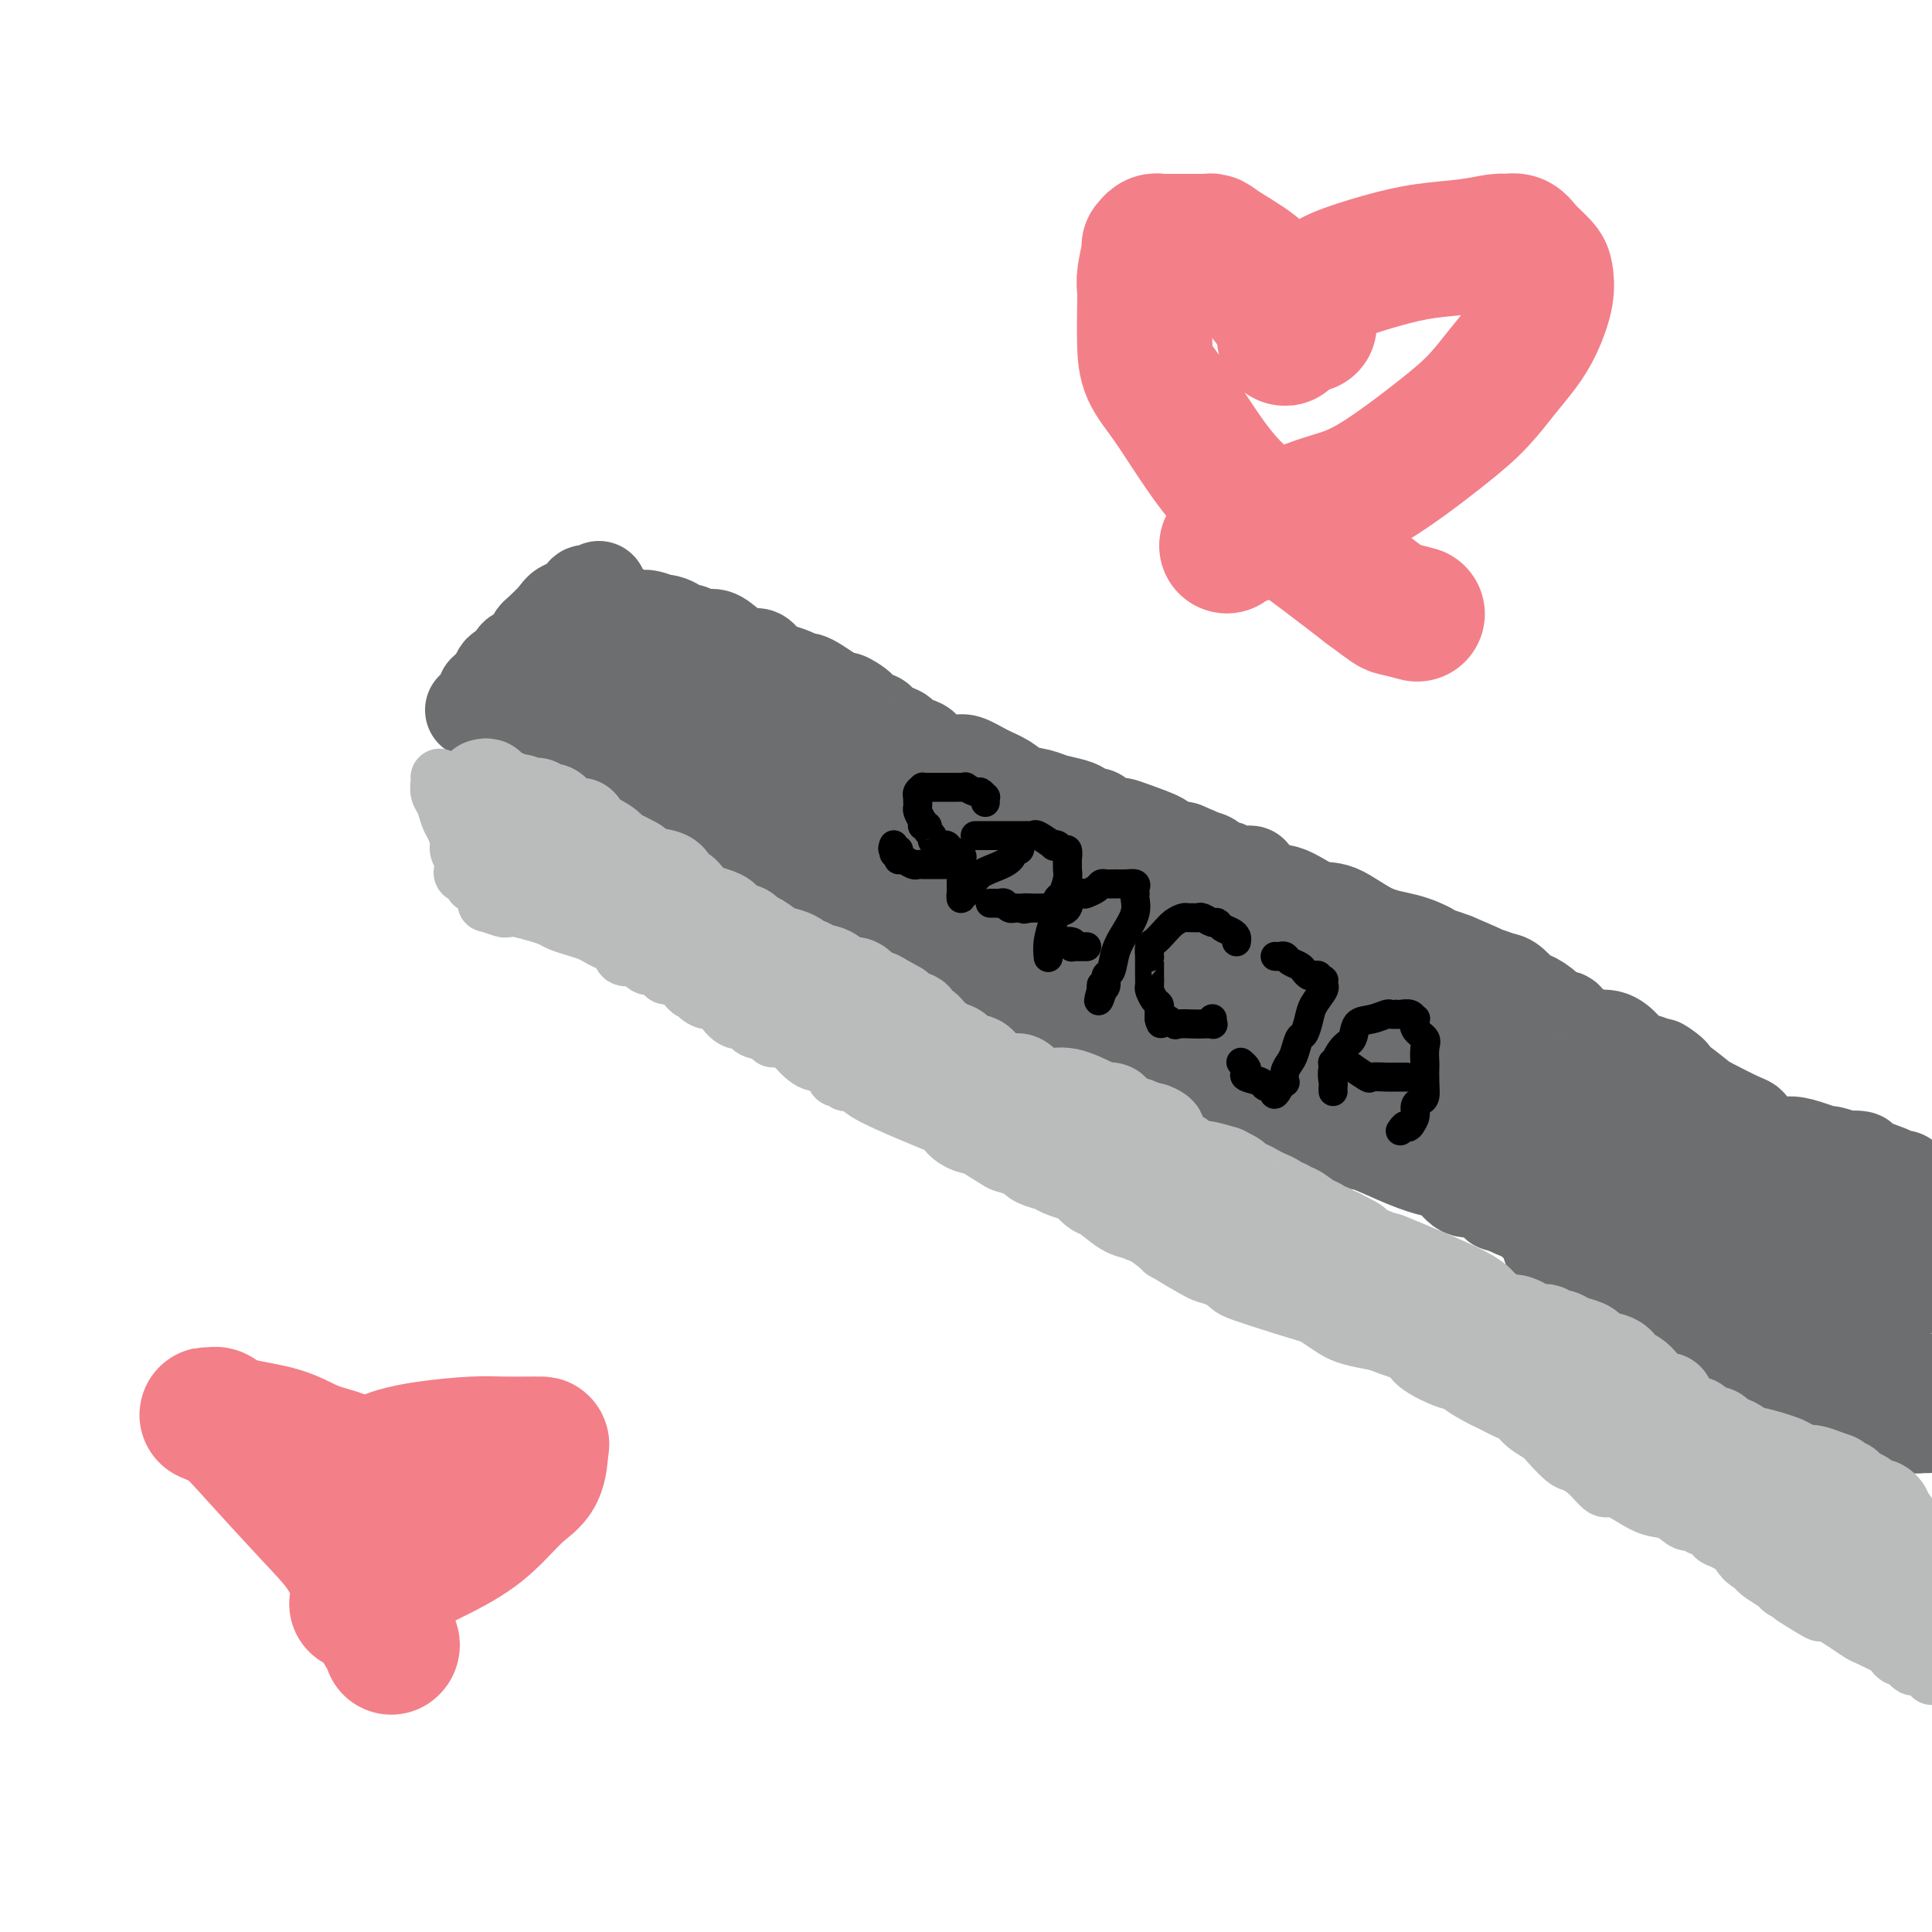 <svg viewBox='0 0 400 400' version='1.1' xmlns='http://www.w3.org/2000/svg' xmlns:xlink='http://www.w3.org/1999/xlink'><g fill='none' stroke='#6D6E70' stroke-width='20' stroke-linecap='round' stroke-linejoin='round'><path d='M124,122c-0.337,0.408 -0.675,0.816 -1,1c-0.325,0.184 -0.638,0.145 -1,0c-0.362,-0.145 -0.773,-0.396 -1,0c-0.227,0.396 -0.271,1.440 -1,2c-0.729,0.560 -2.142,0.635 -3,1c-0.858,0.365 -1.161,1.020 -2,2c-0.839,0.980 -2.215,2.286 -3,3c-0.785,0.714 -0.980,0.836 -1,1c-0.020,0.164 0.135,0.370 0,1c-0.135,0.630 -0.561,1.684 -1,2c-0.439,0.316 -0.893,-0.105 -1,0c-0.107,0.105 0.131,0.736 0,1c-0.131,0.264 -0.630,0.160 -1,0c-0.370,-0.160 -0.610,-0.376 -1,0c-0.390,0.376 -0.931,1.344 -1,2c-0.069,0.656 0.332,1.001 0,1c-0.332,-0.001 -1.397,-0.346 -2,0c-0.603,0.346 -0.744,1.385 -1,2c-0.256,0.615 -0.628,0.808 -1,1'/><path d='M102,142c-3.344,3.045 -0.704,0.659 0,0c0.704,-0.659 -0.529,0.411 -1,1c-0.471,0.589 -0.182,0.696 0,1c0.182,0.304 0.255,0.803 0,1c-0.255,0.197 -0.839,0.091 -1,0c-0.161,-0.091 0.101,-0.169 0,0c-0.101,0.169 -0.566,0.584 -1,1c-0.434,0.416 -0.838,0.833 -1,1c-0.162,0.167 -0.081,0.083 0,0'/><path d='M124,127c0.007,-0.001 0.013,-0.001 0,0c-0.013,0.001 -0.046,0.004 0,0c0.046,-0.004 0.171,-0.016 1,0c0.829,0.016 2.363,0.061 3,0c0.637,-0.061 0.377,-0.226 1,0c0.623,0.226 2.130,0.845 3,1c0.870,0.155 1.102,-0.152 2,0c0.898,0.152 2.460,0.762 3,1c0.540,0.238 0.057,0.102 0,0c-0.057,-0.102 0.314,-0.171 1,0c0.686,0.171 1.689,0.581 2,1c0.311,0.419 -0.069,0.849 0,1c0.069,0.151 0.588,0.025 1,0c0.412,-0.025 0.717,0.051 1,0c0.283,-0.051 0.545,-0.230 1,0c0.455,0.230 1.105,0.869 2,1c0.895,0.131 2.036,-0.245 3,0c0.964,0.245 1.752,1.112 3,2c1.248,0.888 2.957,1.796 4,2c1.043,0.204 1.421,-0.295 2,0c0.579,0.295 1.359,1.385 2,2c0.641,0.615 1.144,0.755 2,1c0.856,0.245 2.066,0.593 3,1c0.934,0.407 1.590,0.872 2,1c0.410,0.128 0.572,-0.081 1,0c0.428,0.081 1.122,0.452 2,1c0.878,0.548 1.939,1.274 3,2'/><path d='M172,144c4.219,1.995 2.767,0.982 3,1c0.233,0.018 2.150,1.066 3,2c0.850,0.934 0.634,1.755 1,2c0.366,0.245 1.313,-0.084 2,0c0.687,0.084 1.113,0.582 1,1c-0.113,0.418 -0.765,0.755 0,1c0.765,0.245 2.947,0.398 4,1c1.053,0.602 0.978,1.654 1,2c0.022,0.346 0.140,-0.014 1,0c0.860,0.014 2.463,0.402 3,1c0.537,0.598 0.010,1.406 1,2c0.990,0.594 3.499,0.975 5,1c1.501,0.025 1.995,-0.306 3,0c1.005,0.306 2.522,1.248 4,2c1.478,0.752 2.917,1.315 4,2c1.083,0.685 1.810,1.493 3,2c1.190,0.507 2.843,0.714 4,1c1.157,0.286 1.817,0.651 3,1c1.183,0.349 2.891,0.682 4,1c1.109,0.318 1.621,0.620 2,1c0.379,0.380 0.624,0.837 1,1c0.376,0.163 0.882,0.034 1,0c0.118,-0.034 -0.152,0.029 0,0c0.152,-0.029 0.727,-0.149 1,0c0.273,0.149 0.246,0.569 1,1c0.754,0.431 2.290,0.875 3,1c0.710,0.125 0.594,-0.069 1,0c0.406,0.069 1.336,0.400 3,1c1.664,0.600 4.063,1.469 5,2c0.937,0.531 0.410,0.723 1,1c0.590,0.277 2.295,0.638 4,1'/><path d='M245,176c8.013,3.270 4.045,2.444 3,2c-1.045,-0.444 0.834,-0.508 2,0c1.166,0.508 1.621,1.586 2,2c0.379,0.414 0.684,0.163 1,0c0.316,-0.163 0.644,-0.240 1,0c0.356,0.240 0.741,0.795 1,1c0.259,0.205 0.393,0.058 1,0c0.607,-0.058 1.687,-0.028 2,0c0.313,0.028 -0.139,0.054 0,0c0.139,-0.054 0.870,-0.189 1,0c0.130,0.189 -0.342,0.703 0,1c0.342,0.297 1.499,0.377 2,1c0.501,0.623 0.347,1.788 1,2c0.653,0.212 2.112,-0.530 4,0c1.888,0.530 4.205,2.330 6,3c1.795,0.670 3.069,0.208 5,1c1.931,0.792 4.519,2.838 7,4c2.481,1.162 4.855,1.438 7,2c2.145,0.562 4.059,1.408 5,2c0.941,0.592 0.907,0.929 1,1c0.093,0.071 0.312,-0.122 1,0c0.688,0.122 1.844,0.561 3,1'/><path d='M301,199c9.431,3.966 5.007,2.381 4,2c-1.007,-0.381 1.402,0.443 3,1c1.598,0.557 2.385,0.848 3,1c0.615,0.152 1.056,0.164 2,1c0.944,0.836 2.389,2.495 3,3c0.611,0.505 0.387,-0.144 1,0c0.613,0.144 2.063,1.081 3,2c0.937,0.919 1.359,1.820 2,2c0.641,0.180 1.500,-0.359 2,0c0.500,0.359 0.642,1.617 1,2c0.358,0.383 0.931,-0.109 1,0c0.069,0.109 -0.367,0.821 0,1c0.367,0.179 1.537,-0.173 2,0c0.463,0.173 0.218,0.872 1,1c0.782,0.128 2.590,-0.316 4,0c1.410,0.316 2.423,1.390 3,2c0.577,0.610 0.718,0.755 1,1c0.282,0.245 0.704,0.592 1,1c0.296,0.408 0.464,0.879 1,1c0.536,0.121 1.439,-0.108 2,0c0.561,0.108 0.781,0.554 1,1'/><path d='M342,221c6.751,3.355 3.129,0.742 2,0c-1.129,-0.742 0.233,0.387 1,1c0.767,0.613 0.937,0.710 1,1c0.063,0.290 0.019,0.772 0,1c-0.019,0.228 -0.012,0.201 0,0c0.012,-0.201 0.030,-0.577 1,0c0.970,0.577 2.891,2.108 4,3c1.109,0.892 1.406,1.147 3,2c1.594,0.853 4.484,2.305 6,3c1.516,0.695 1.658,0.634 2,1c0.342,0.366 0.884,1.160 2,2c1.116,0.840 2.807,1.727 4,2c1.193,0.273 1.887,-0.067 3,0c1.113,0.067 2.645,0.540 4,1c1.355,0.460 2.532,0.907 3,1c0.468,0.093 0.226,-0.169 1,0c0.774,0.169 2.564,0.770 3,1c0.436,0.230 -0.483,0.090 0,0c0.483,-0.090 2.367,-0.130 3,0c0.633,0.130 0.015,0.430 1,1c0.985,0.570 3.573,1.411 5,2c1.427,0.589 1.692,0.928 2,1c0.308,0.072 0.659,-0.122 1,0c0.341,0.122 0.670,0.561 1,1'/><path d='M395,245c4.500,1.333 2.250,0.667 0,0'/><path d='M107,149c0.087,0.341 0.173,0.683 0,1c-0.173,0.317 -0.606,0.611 0,1c0.606,0.389 2.252,0.874 3,1c0.748,0.126 0.599,-0.106 1,0c0.401,0.106 1.350,0.552 2,1c0.650,0.448 0.999,0.898 1,1c0.001,0.102 -0.346,-0.145 0,0c0.346,0.145 1.386,0.682 2,1c0.614,0.318 0.804,0.418 1,1c0.196,0.582 0.400,1.647 1,2c0.600,0.353 1.596,-0.008 2,0c0.404,0.008 0.216,0.383 1,1c0.784,0.617 2.539,1.475 3,2c0.461,0.525 -0.371,0.715 0,1c0.371,0.285 1.947,0.663 3,1c1.053,0.337 1.584,0.634 2,1c0.416,0.366 0.718,0.803 1,1c0.282,0.197 0.543,0.155 1,0c0.457,-0.155 1.108,-0.424 2,0c0.892,0.424 2.023,1.542 3,2c0.977,0.458 1.798,0.257 3,1c1.202,0.743 2.785,2.431 4,3c1.215,0.569 2.061,0.020 3,0c0.939,-0.020 1.969,0.490 3,1'/><path d='M149,172c3.746,1.444 3.611,1.556 4,2c0.389,0.444 1.302,1.222 3,2c1.698,0.778 4.181,1.556 6,2c1.819,0.444 2.976,0.556 4,1c1.024,0.444 1.916,1.222 3,2c1.084,0.778 2.359,1.556 3,2c0.641,0.444 0.649,0.553 1,1c0.351,0.447 1.045,1.233 2,2c0.955,0.767 2.172,1.515 3,2c0.828,0.485 1.269,0.707 2,1c0.731,0.293 1.754,0.656 2,1c0.246,0.344 -0.283,0.669 0,1c0.283,0.331 1.378,0.670 2,1c0.622,0.330 0.770,0.653 1,1c0.230,0.347 0.542,0.720 1,1c0.458,0.280 1.063,0.466 2,1c0.937,0.534 2.205,1.414 3,2c0.795,0.586 1.118,0.878 1,1c-0.118,0.122 -0.676,0.074 0,0c0.676,-0.074 2.584,-0.173 3,0c0.416,0.173 -0.662,0.619 0,1c0.662,0.381 3.065,0.698 4,1c0.935,0.302 0.403,0.590 1,1c0.597,0.410 2.324,0.941 3,1c0.676,0.059 0.302,-0.353 1,0c0.698,0.353 2.470,1.470 4,2c1.530,0.530 2.819,0.474 4,1c1.181,0.526 2.255,1.636 3,2c0.745,0.364 1.162,-0.017 2,0c0.838,0.017 2.097,0.434 3,1c0.903,0.566 1.452,1.283 2,2'/><path d='M222,210c5.266,2.283 2.929,1.491 3,1c0.071,-0.491 2.548,-0.682 4,0c1.452,0.682 1.879,2.237 3,3c1.121,0.763 2.935,0.733 4,1c1.065,0.267 1.382,0.830 2,1c0.618,0.170 1.536,-0.053 2,0c0.464,0.053 0.475,0.382 1,1c0.525,0.618 1.565,1.527 3,2c1.435,0.473 3.265,0.512 4,1c0.735,0.488 0.376,1.426 1,2c0.624,0.574 2.232,0.784 3,1c0.768,0.216 0.694,0.439 1,1c0.306,0.561 0.990,1.461 2,2c1.010,0.539 2.347,0.717 3,1c0.653,0.283 0.624,0.673 1,1c0.376,0.327 1.158,0.592 2,1c0.842,0.408 1.744,0.958 3,1c1.256,0.042 2.865,-0.424 4,0c1.135,0.424 1.795,1.739 4,3c2.205,1.261 5.955,2.468 8,3c2.045,0.532 2.385,0.389 4,1c1.615,0.611 4.505,1.977 7,3c2.495,1.023 4.595,1.702 6,2c1.405,0.298 2.116,0.213 3,1c0.884,0.787 1.939,2.444 3,3c1.061,0.556 2.126,0.009 3,0c0.874,-0.009 1.557,0.520 2,1c0.443,0.480 0.644,0.912 1,1c0.356,0.088 0.865,-0.169 1,0c0.135,0.169 -0.104,0.762 0,1c0.104,0.238 0.552,0.119 1,0'/><path d='M311,249c14.112,6.196 4.893,2.185 2,1c-2.893,-1.185 0.539,0.456 2,1c1.461,0.544 0.951,-0.009 1,0c0.049,0.009 0.658,0.579 1,1c0.342,0.421 0.416,0.694 1,1c0.584,0.306 1.678,0.646 2,1c0.322,0.354 -0.130,0.724 0,1c0.130,0.276 0.840,0.459 1,1c0.160,0.541 -0.231,1.440 0,2c0.231,0.560 1.083,0.781 2,1c0.917,0.219 1.900,0.436 3,1c1.100,0.564 2.318,1.474 3,2c0.682,0.526 0.827,0.666 1,1c0.173,0.334 0.375,0.861 1,1c0.625,0.139 1.672,-0.108 2,0c0.328,0.108 -0.063,0.573 0,1c0.063,0.427 0.579,0.817 1,1c0.421,0.183 0.747,0.158 1,0c0.253,-0.158 0.433,-0.450 1,0c0.567,0.450 1.523,1.643 2,2c0.477,0.357 0.477,-0.120 1,0c0.523,0.120 1.569,0.839 2,1c0.431,0.161 0.248,-0.236 1,0c0.752,0.236 2.439,1.106 4,2c1.561,0.894 2.997,1.813 4,2c1.003,0.187 1.575,-0.357 2,0c0.425,0.357 0.705,1.615 1,2c0.295,0.385 0.605,-0.103 1,0c0.395,0.103 0.876,0.797 1,1c0.124,0.203 -0.107,-0.085 0,0c0.107,0.085 0.554,0.542 1,1'/><path d='M356,277c7.063,4.349 2.221,1.221 1,0c-1.221,-1.221 1.177,-0.534 2,0c0.823,0.534 0.069,0.916 0,1c-0.069,0.084 0.546,-0.132 1,0c0.454,0.132 0.748,0.610 1,1c0.252,0.390 0.463,0.693 1,1c0.537,0.307 1.401,0.618 2,1c0.599,0.382 0.934,0.835 1,1c0.066,0.165 -0.136,0.043 0,0c0.136,-0.043 0.611,-0.007 1,0c0.389,0.007 0.692,-0.014 1,0c0.308,0.014 0.622,0.063 1,0c0.378,-0.063 0.822,-0.237 1,0c0.178,0.237 0.090,0.887 0,1c-0.090,0.113 -0.182,-0.309 0,0c0.182,0.309 0.638,1.350 1,2c0.362,0.650 0.629,0.909 1,1c0.371,0.091 0.847,0.013 1,0c0.153,-0.013 -0.016,0.038 0,0c0.016,-0.038 0.217,-0.165 1,0c0.783,0.165 2.148,0.622 3,1c0.852,0.378 1.190,0.676 2,1c0.810,0.324 2.094,0.675 3,1c0.906,0.325 1.436,0.626 2,1c0.564,0.374 1.161,0.821 2,1c0.839,0.179 1.919,0.089 3,0'/><path d='M388,291c5.055,2.392 1.693,1.373 1,1c-0.693,-0.373 1.282,-0.101 2,0c0.718,0.101 0.180,0.030 0,0c-0.180,-0.030 -0.003,-0.019 0,0c0.003,0.019 -0.169,0.047 0,0c0.169,-0.047 0.679,-0.170 1,0c0.321,0.170 0.454,0.634 1,1c0.546,0.366 1.505,0.634 2,1c0.495,0.366 0.524,0.830 1,1c0.476,0.170 1.397,0.046 2,0c0.603,-0.046 0.886,-0.013 1,0c0.114,0.013 0.057,0.007 0,0'/><path d='M120,142c-0.056,-0.014 -0.112,-0.028 0,0c0.112,0.028 0.393,0.099 1,0c0.607,-0.099 1.539,-0.367 3,0c1.461,0.367 3.451,1.369 6,2c2.549,0.631 5.656,0.890 7,1c1.344,0.110 0.926,0.071 1,0c0.074,-0.071 0.640,-0.173 1,0c0.360,0.173 0.513,0.621 1,1c0.487,0.379 1.308,0.688 2,1c0.692,0.312 1.257,0.626 2,1c0.743,0.374 1.665,0.806 2,1c0.335,0.194 0.084,0.149 0,0c-0.084,-0.149 0.000,-0.402 1,0c1.000,0.402 2.915,1.458 4,2c1.085,0.542 1.341,0.570 4,1c2.659,0.430 7.723,1.262 11,2c3.277,0.738 4.769,1.381 7,2c2.231,0.619 5.203,1.212 7,2c1.797,0.788 2.419,1.769 3,2c0.581,0.231 1.120,-0.288 2,0c0.880,0.288 2.100,1.381 3,2c0.900,0.619 1.481,0.762 2,1c0.519,0.238 0.976,0.572 2,1c1.024,0.428 2.615,0.950 3,1c0.385,0.050 -0.435,-0.371 0,0c0.435,0.371 2.124,1.535 3,2c0.876,0.465 0.938,0.233 1,0'/><path d='M199,167c3.415,1.786 2.451,1.752 3,2c0.549,0.248 2.610,0.777 4,2c1.390,1.223 2.108,3.141 3,4c0.892,0.859 1.957,0.659 3,1c1.043,0.341 2.064,1.224 3,2c0.936,0.776 1.785,1.446 3,2c1.215,0.554 2.794,0.991 4,2c1.206,1.009 2.040,2.589 3,3c0.960,0.411 2.047,-0.348 3,0c0.953,0.348 1.772,1.803 3,3c1.228,1.197 2.864,2.137 4,3c1.136,0.863 1.773,1.650 3,2c1.227,0.350 3.046,0.264 4,1c0.954,0.736 1.045,2.294 2,3c0.955,0.706 2.776,0.559 4,1c1.224,0.441 1.853,1.471 3,2c1.147,0.529 2.814,0.558 4,1c1.186,0.442 1.891,1.296 3,2c1.109,0.704 2.624,1.257 4,2c1.376,0.743 2.615,1.675 4,2c1.385,0.325 2.915,0.041 4,0c1.085,-0.041 1.723,0.159 3,1c1.277,0.841 3.193,2.323 5,3c1.807,0.677 3.504,0.547 6,1c2.496,0.453 5.791,1.487 8,2c2.209,0.513 3.333,0.503 4,1c0.667,0.497 0.878,1.501 2,2c1.122,0.499 3.157,0.495 4,1c0.843,0.505 0.496,1.521 1,2c0.504,0.479 1.858,0.423 3,1c1.142,0.577 2.071,1.789 3,3'/><path d='M309,224c2.878,1.543 3.572,0.902 4,1c0.428,0.098 0.590,0.937 2,2c1.410,1.063 4.070,2.351 5,3c0.930,0.649 0.131,0.659 0,1c-0.131,0.341 0.405,1.012 1,2c0.595,0.988 1.247,2.292 2,3c0.753,0.708 1.606,0.821 2,1c0.394,0.179 0.328,0.425 1,1c0.672,0.575 2.081,1.478 3,2c0.919,0.522 1.349,0.661 2,1c0.651,0.339 1.524,0.878 2,1c0.476,0.122 0.556,-0.172 1,0c0.444,0.172 1.250,0.808 2,1c0.750,0.192 1.442,-0.062 2,0c0.558,0.062 0.982,0.441 2,1c1.018,0.559 2.631,1.300 4,2c1.369,0.700 2.495,1.360 4,2c1.505,0.640 3.390,1.259 5,2c1.610,0.741 2.944,1.603 4,2c1.056,0.397 1.832,0.327 3,1c1.168,0.673 2.727,2.088 4,3c1.273,0.912 2.260,1.319 3,2c0.740,0.681 1.233,1.635 2,2c0.767,0.365 1.809,0.139 3,0c1.191,-0.139 2.531,-0.193 4,0c1.469,0.193 3.067,0.634 4,1c0.933,0.366 1.200,0.659 2,1c0.800,0.341 2.132,0.731 3,1c0.868,0.269 1.272,0.419 3,1c1.728,0.581 4.779,1.595 7,2c2.221,0.405 3.610,0.203 5,0'/><path d='M397,262c0.553,0.181 1.106,0.362 0,0c-1.106,-0.362 -3.871,-1.268 -6,-2c-2.129,-0.732 -3.621,-1.291 -5,-2c-1.379,-0.709 -2.645,-1.567 -4,-2c-1.355,-0.433 -2.801,-0.442 -4,-1c-1.199,-0.558 -2.153,-1.665 -3,-2c-0.847,-0.335 -1.587,0.102 -2,0c-0.413,-0.102 -0.499,-0.744 -1,-1c-0.501,-0.256 -1.416,-0.125 -2,0c-0.584,0.125 -0.835,0.244 -1,0c-0.165,-0.244 -0.243,-0.852 -1,-1c-0.757,-0.148 -2.194,0.164 -3,0c-0.806,-0.164 -0.983,-0.804 -2,-1c-1.017,-0.196 -2.876,0.052 -4,0c-1.124,-0.052 -1.514,-0.404 -2,-1c-0.486,-0.596 -1.069,-1.434 -2,-2c-0.931,-0.566 -2.210,-0.858 -3,-1c-0.790,-0.142 -1.090,-0.133 -1,0c0.090,0.133 0.569,0.390 0,0c-0.569,-0.390 -2.184,-1.428 -3,-2c-0.816,-0.572 -0.831,-0.679 -1,-1c-0.169,-0.321 -0.493,-0.857 -1,-1c-0.507,-0.143 -1.196,0.106 -2,0c-0.804,-0.106 -1.722,-0.566 -2,-1c-0.278,-0.434 0.086,-0.840 0,-1c-0.086,-0.160 -0.621,-0.074 -1,0c-0.379,0.074 -0.602,0.135 -1,0c-0.398,-0.135 -0.971,-0.467 -2,-1c-1.029,-0.533 -2.515,-1.266 -4,-2'/><path d='M334,237c-3.999,-2.040 -1.495,-0.642 -1,0c0.495,0.642 -1.019,0.526 -2,0c-0.981,-0.526 -1.428,-1.461 -2,-2c-0.572,-0.539 -1.267,-0.682 -2,-1c-0.733,-0.318 -1.503,-0.810 -2,-1c-0.497,-0.190 -0.719,-0.078 -1,0c-0.281,0.078 -0.620,0.120 -1,0c-0.380,-0.120 -0.802,-0.403 -2,-1c-1.198,-0.597 -3.174,-1.509 -5,-2c-1.826,-0.491 -3.503,-0.563 -5,-1c-1.497,-0.437 -2.815,-1.240 -4,-2c-1.185,-0.760 -2.238,-1.475 -3,-2c-0.762,-0.525 -1.235,-0.858 -2,-1c-0.765,-0.142 -1.823,-0.094 -2,0c-0.177,0.094 0.525,0.233 0,0c-0.525,-0.233 -2.279,-0.837 -3,-1c-0.721,-0.163 -0.410,0.114 -1,0c-0.590,-0.114 -2.082,-0.621 -3,-1c-0.918,-0.379 -1.261,-0.631 -2,-1c-0.739,-0.369 -1.873,-0.855 -3,-1c-1.127,-0.145 -2.248,0.049 -3,0c-0.752,-0.049 -1.134,-0.343 -2,-1c-0.866,-0.657 -2.217,-1.678 -3,-2c-0.783,-0.322 -1.000,0.055 -2,0c-1.000,-0.055 -2.784,-0.540 -4,-1c-1.216,-0.460 -1.866,-0.893 -3,-1c-1.134,-0.107 -2.753,0.112 -4,0c-1.247,-0.112 -2.124,-0.556 -3,-1'/><path d='M264,214c-11.259,-3.947 -4.406,-2.313 -2,-2c2.406,0.313 0.364,-0.694 -1,-1c-1.364,-0.306 -2.051,0.089 -3,0c-0.949,-0.089 -2.161,-0.663 -3,-1c-0.839,-0.337 -1.304,-0.439 -2,-1c-0.696,-0.561 -1.621,-1.581 -2,-2c-0.379,-0.419 -0.211,-0.236 -1,0c-0.789,0.236 -2.534,0.526 -4,0c-1.466,-0.526 -2.654,-1.868 -5,-3c-2.346,-1.132 -5.849,-2.055 -8,-3c-2.151,-0.945 -2.951,-1.911 -5,-3c-2.049,-1.089 -5.347,-2.302 -8,-3c-2.653,-0.698 -4.662,-0.883 -7,-2c-2.338,-1.117 -5.004,-3.166 -7,-4c-1.996,-0.834 -3.320,-0.451 -5,-1c-1.680,-0.549 -3.715,-2.029 -5,-3c-1.285,-0.971 -1.819,-1.434 -3,-2c-1.181,-0.566 -3.008,-1.234 -4,-2c-0.992,-0.766 -1.148,-1.628 -2,-2c-0.852,-0.372 -2.398,-0.253 -4,-1c-1.602,-0.747 -3.259,-2.360 -5,-3c-1.741,-0.640 -3.567,-0.308 -5,-1c-1.433,-0.692 -2.474,-2.408 -4,-3c-1.526,-0.592 -3.537,-0.060 -5,0c-1.463,0.060 -2.377,-0.351 -4,-1c-1.623,-0.649 -3.953,-1.536 -6,-2c-2.047,-0.464 -3.811,-0.506 -5,-1c-1.189,-0.494 -1.803,-1.442 -3,-2c-1.197,-0.558 -2.976,-0.727 -4,-1c-1.024,-0.273 -1.293,-0.649 -2,-1c-0.707,-0.351 -1.854,-0.675 -3,-1'/><path d='M137,162c-5.379,-1.331 -2.828,-0.157 -2,0c0.828,0.157 -0.068,-0.701 -1,-1c-0.932,-0.299 -1.902,-0.038 -1,0c0.902,0.038 3.675,-0.146 5,0c1.325,0.146 1.201,0.624 3,1c1.799,0.376 5.522,0.652 9,1c3.478,0.348 6.712,0.770 10,2c3.288,1.230 6.628,3.268 10,5c3.372,1.732 6.774,3.160 11,5c4.226,1.840 9.277,4.094 14,6c4.723,1.906 9.118,3.465 13,5c3.882,1.535 7.252,3.046 11,5c3.748,1.954 7.875,4.351 12,6c4.125,1.649 8.248,2.552 12,4c3.752,1.448 7.132,3.443 11,5c3.868,1.557 8.224,2.677 12,4c3.776,1.323 6.970,2.848 10,4c3.030,1.152 5.895,1.932 8,3c2.105,1.068 3.452,2.424 5,3c1.548,0.576 3.299,0.371 4,1c0.701,0.629 0.353,2.093 1,3c0.647,0.907 2.289,1.257 3,2c0.711,0.743 0.489,1.880 1,3c0.511,1.120 1.753,2.225 3,3c1.247,0.775 2.499,1.222 4,2c1.501,0.778 3.250,1.889 5,3'/><path d='M310,237c4.962,3.854 4.368,3.490 5,4c0.632,0.510 2.490,1.896 5,3c2.510,1.104 5.671,1.926 8,3c2.329,1.074 3.828,2.400 5,3c1.172,0.600 2.019,0.475 3,1c0.981,0.525 2.096,1.699 3,2c0.904,0.301 1.598,-0.272 2,0c0.402,0.272 0.512,1.387 1,2c0.488,0.613 1.353,0.723 2,1c0.647,0.277 1.076,0.722 2,1c0.924,0.278 2.343,0.388 3,1c0.657,0.612 0.550,1.725 1,2c0.450,0.275 1.456,-0.287 2,0c0.544,0.287 0.627,1.425 1,2c0.373,0.575 1.038,0.587 2,1c0.962,0.413 2.222,1.228 3,2c0.778,0.772 1.075,1.503 2,2c0.925,0.497 2.476,0.762 3,1c0.524,0.238 0.019,0.449 1,1c0.981,0.551 3.447,1.443 5,2c1.553,0.557 2.191,0.779 3,1c0.809,0.221 1.788,0.442 3,1c1.212,0.558 2.657,1.453 4,2c1.343,0.547 2.584,0.744 3,1c0.416,0.256 0.006,0.569 0,1c-0.006,0.431 0.394,0.980 1,2c0.606,1.020 1.420,2.510 2,3c0.580,0.490 0.925,-0.022 1,0c0.075,0.022 -0.122,0.578 0,1c0.122,0.422 0.561,0.711 1,1'/><path d='M387,284c0.945,1.460 0.807,1.109 1,1c0.193,-0.109 0.717,0.023 1,0c0.283,-0.023 0.324,-0.202 1,0c0.676,0.202 1.988,0.786 3,1c1.012,0.214 1.724,0.058 2,0c0.276,-0.058 0.116,-0.016 0,0c-0.116,0.016 -0.190,0.008 0,0c0.190,-0.008 0.642,-0.016 1,0c0.358,0.016 0.621,0.057 1,0c0.379,-0.057 0.875,-0.211 1,0c0.125,0.211 -0.120,0.788 0,1c0.120,0.212 0.606,0.061 1,0c0.394,-0.061 0.697,-0.030 1,0'/></g>
<g fill='none' stroke='#BABBBB' stroke-width='12' stroke-linecap='round' stroke-linejoin='round'><path d='M91,161c0.024,0.235 0.048,0.471 0,1c-0.048,0.529 -0.166,1.353 0,2c0.166,0.647 0.618,1.118 1,2c0.382,0.882 0.694,2.175 1,3c0.306,0.825 0.604,1.180 1,2c0.396,0.820 0.889,2.103 1,3c0.111,0.897 -0.159,1.406 0,2c0.159,0.594 0.746,1.273 1,2c0.254,0.727 0.173,1.501 0,2c-0.173,0.499 -0.438,0.721 0,1c0.438,0.279 1.579,0.614 2,1c0.421,0.386 0.120,0.825 0,1c-0.120,0.175 -0.060,0.088 0,0'/><path d='M101,186c0.085,0.453 0.171,0.905 0,1c-0.171,0.095 -0.597,-0.168 0,0c0.597,0.168 2.219,0.766 3,1c0.781,0.234 0.722,0.104 1,0c0.278,-0.104 0.892,-0.183 2,0c1.108,0.183 2.709,0.626 4,1c1.291,0.374 2.271,0.677 3,1c0.729,0.323 1.206,0.664 2,1c0.794,0.336 1.904,0.666 3,1c1.096,0.334 2.177,0.671 3,1c0.823,0.329 1.389,0.649 2,1c0.611,0.351 1.268,0.734 2,1c0.732,0.266 1.540,0.414 2,1c0.460,0.586 0.571,1.611 1,2c0.429,0.389 1.174,0.142 2,0c0.826,-0.142 1.731,-0.179 2,0c0.269,0.179 -0.097,0.574 0,1c0.097,0.426 0.659,0.883 1,1c0.341,0.117 0.462,-0.106 1,0c0.538,0.106 1.492,0.539 2,1c0.508,0.461 0.569,0.948 1,1c0.431,0.052 1.231,-0.332 2,0c0.769,0.332 1.505,1.381 2,2c0.495,0.619 0.747,0.810 1,1'/><path d='M143,205c6.913,3.101 3.196,1.355 2,1c-1.196,-0.355 0.130,0.683 1,1c0.870,0.317 1.283,-0.086 2,0c0.717,0.086 1.737,0.662 2,1c0.263,0.338 -0.231,0.437 0,1c0.231,0.563 1.188,1.589 2,2c0.812,0.411 1.479,0.205 2,0c0.521,-0.205 0.895,-0.410 1,0c0.105,0.410 -0.061,1.436 1,2c1.061,0.564 3.348,0.665 4,1c0.652,0.335 -0.332,0.902 0,1c0.332,0.098 1.980,-0.273 3,0c1.020,0.273 1.411,1.191 2,2c0.589,0.809 1.376,1.509 2,2c0.624,0.491 1.085,0.771 2,1c0.915,0.229 2.283,0.405 3,1c0.717,0.595 0.784,1.610 1,2c0.216,0.390 0.583,0.157 1,0c0.417,-0.157 0.885,-0.238 1,0c0.115,0.238 -0.124,0.796 0,1c0.124,0.204 0.612,0.054 1,0c0.388,-0.054 0.677,-0.011 1,0c0.323,0.011 0.680,-0.008 1,0c0.320,0.008 0.604,0.045 1,0c0.396,-0.045 0.904,-0.172 1,0c0.096,0.172 -0.220,0.642 0,1c0.220,0.358 0.976,0.604 2,1c1.024,0.396 2.316,0.941 3,1c0.684,0.059 0.761,-0.369 1,0c0.239,0.369 0.640,1.534 1,2c0.360,0.466 0.680,0.233 1,0'/><path d='M188,229c7.335,3.912 3.174,1.692 2,1c-1.174,-0.692 0.640,0.143 2,1c1.360,0.857 2.265,1.735 3,2c0.735,0.265 1.301,-0.082 2,0c0.699,0.082 1.531,0.594 2,1c0.469,0.406 0.574,0.708 1,1c0.426,0.292 1.174,0.575 2,1c0.826,0.425 1.731,0.994 2,1c0.269,0.006 -0.096,-0.549 1,0c1.096,0.549 3.654,2.204 5,3c1.346,0.796 1.479,0.735 2,1c0.521,0.265 1.432,0.856 2,1c0.568,0.144 0.795,-0.158 1,0c0.205,0.158 0.387,0.778 1,1c0.613,0.222 1.657,0.048 2,0c0.343,-0.048 -0.016,0.029 0,0c0.016,-0.029 0.407,-0.166 1,0c0.593,0.166 1.386,0.635 2,1c0.614,0.365 1.047,0.626 1,1c-0.047,0.374 -0.575,0.861 0,1c0.575,0.139 2.252,-0.069 3,0c0.748,0.069 0.568,0.414 1,1c0.432,0.586 1.478,1.414 2,2c0.522,0.586 0.521,0.930 1,1c0.479,0.070 1.437,-0.135 2,0c0.563,0.135 0.732,0.610 1,1c0.268,0.390 0.634,0.695 1,1'/><path d='M233,252c7.435,3.655 3.524,1.294 2,1c-1.524,-0.294 -0.660,1.479 0,2c0.660,0.521 1.117,-0.210 2,0c0.883,0.210 2.193,1.362 3,2c0.807,0.638 1.112,0.762 1,1c-0.112,0.238 -0.640,0.589 0,1c0.640,0.411 2.450,0.883 3,1c0.550,0.117 -0.158,-0.120 0,0c0.158,0.120 1.182,0.597 2,1c0.818,0.403 1.430,0.733 2,1c0.570,0.267 1.098,0.472 2,1c0.902,0.528 2.176,1.380 3,2c0.824,0.620 1.197,1.007 2,1c0.803,-0.007 2.036,-0.408 3,0c0.964,0.408 1.659,1.626 2,2c0.341,0.374 0.329,-0.097 1,0c0.671,0.097 2.026,0.761 3,1c0.974,0.239 1.569,0.052 2,0c0.431,-0.052 0.699,0.030 1,0c0.301,-0.030 0.635,-0.174 1,0c0.365,0.174 0.759,0.666 1,1c0.241,0.334 0.327,0.512 1,1c0.673,0.488 1.931,1.288 3,2c1.069,0.712 1.949,1.336 3,2c1.051,0.664 2.273,1.369 5,2c2.727,0.631 6.958,1.190 9,2c2.042,0.810 1.896,1.872 3,3c1.104,1.128 3.458,2.322 5,3c1.542,0.678 2.271,0.839 3,1'/><path d='M301,286c7.722,3.367 3.028,1.284 2,1c-1.028,-0.284 1.612,1.233 3,2c1.388,0.767 1.526,0.786 2,1c0.474,0.214 1.286,0.624 2,1c0.714,0.376 1.331,0.718 2,1c0.669,0.282 1.391,0.503 2,1c0.609,0.497 1.107,1.270 2,2c0.893,0.730 2.181,1.415 3,2c0.819,0.585 1.168,1.068 2,2c0.832,0.932 2.147,2.311 3,3c0.853,0.689 1.246,0.688 2,1c0.754,0.312 1.870,0.938 3,2c1.130,1.062 2.273,2.559 3,3c0.727,0.441 1.038,-0.175 2,0c0.962,0.175 2.577,1.142 4,2c1.423,0.858 2.655,1.606 4,2c1.345,0.394 2.803,0.434 4,1c1.197,0.566 2.133,1.657 3,2c0.867,0.343 1.664,-0.063 2,0c0.336,0.063 0.212,0.594 1,1c0.788,0.406 2.487,0.688 3,1c0.513,0.312 -0.162,0.655 0,1c0.162,0.345 1.160,0.691 2,1c0.840,0.309 1.522,0.582 2,1c0.478,0.418 0.752,0.980 1,1c0.248,0.020 0.471,-0.503 1,0c0.529,0.503 1.363,2.033 2,3c0.637,0.967 1.078,1.373 2,2c0.922,0.627 2.325,1.477 3,2c0.675,0.523 0.621,0.721 1,1c0.379,0.279 1.189,0.640 2,1'/><path d='M371,330c11.007,7.034 3.526,2.620 1,1c-2.526,-1.620 -0.095,-0.445 1,0c1.095,0.445 0.855,0.160 1,0c0.145,-0.160 0.674,-0.195 1,0c0.326,0.195 0.448,0.620 1,1c0.552,0.380 1.535,0.717 2,1c0.465,0.283 0.412,0.514 1,1c0.588,0.486 1.817,1.229 3,2c1.183,0.771 2.320,1.570 3,2c0.680,0.430 0.903,0.492 2,1c1.097,0.508 3.069,1.461 4,2c0.931,0.539 0.823,0.665 1,1c0.177,0.335 0.639,0.878 1,1c0.361,0.122 0.621,-0.178 1,0c0.379,0.178 0.879,0.835 1,1c0.121,0.165 -0.136,-0.163 0,0c0.136,0.163 0.665,0.817 1,1c0.335,0.183 0.475,-0.105 1,0c0.525,0.105 1.436,0.601 2,1c0.564,0.399 0.782,0.699 1,1'/></g>
<g fill='none' stroke='#BABBBB' stroke-width='20' stroke-linecap='round' stroke-linejoin='round'><path d='M100,163c0.414,-0.114 0.828,-0.228 1,0c0.172,0.228 0.102,0.797 0,1c-0.102,0.203 -0.234,0.039 0,0c0.234,-0.039 0.836,0.046 1,0c0.164,-0.046 -0.109,-0.224 0,0c0.109,0.224 0.600,0.848 1,1c0.400,0.152 0.710,-0.169 1,0c0.290,0.169 0.561,0.829 1,1c0.439,0.171 1.045,-0.147 2,0c0.955,0.147 2.258,0.757 3,1c0.742,0.243 0.924,0.117 1,0c0.076,-0.117 0.046,-0.226 0,0c-0.046,0.226 -0.108,0.786 0,1c0.108,0.214 0.387,0.081 1,0c0.613,-0.081 1.559,-0.111 2,0c0.441,0.111 0.375,0.361 1,1c0.625,0.639 1.940,1.665 3,2c1.060,0.335 1.866,-0.022 2,0c0.134,0.022 -0.403,0.423 0,1c0.403,0.577 1.747,1.330 3,2c1.253,0.670 2.414,1.257 3,2c0.586,0.743 0.596,1.641 1,2c0.404,0.359 1.202,0.180 2,0'/><path d='M129,178c4.474,2.290 1.160,0.515 0,0c-1.160,-0.515 -0.164,0.230 1,1c1.164,0.770 2.497,1.565 4,2c1.503,0.435 3.175,0.511 4,1c0.825,0.489 0.802,1.392 1,2c0.198,0.608 0.618,0.922 1,1c0.382,0.078 0.726,-0.081 1,0c0.274,0.081 0.479,0.403 1,1c0.521,0.597 1.357,1.469 2,2c0.643,0.531 1.093,0.721 2,1c0.907,0.279 2.271,0.648 3,1c0.729,0.352 0.825,0.686 1,1c0.175,0.314 0.430,0.608 1,1c0.570,0.392 1.454,0.882 2,1c0.546,0.118 0.755,-0.137 1,0c0.245,0.137 0.528,0.666 1,1c0.472,0.334 1.135,0.472 2,1c0.865,0.528 1.933,1.447 3,2c1.067,0.553 2.133,0.740 3,1c0.867,0.260 1.535,0.593 2,1c0.465,0.407 0.728,0.888 1,1c0.272,0.112 0.552,-0.143 1,0c0.448,0.143 1.064,0.686 2,1c0.936,0.314 2.191,0.399 3,1c0.809,0.601 1.173,1.716 2,2c0.827,0.284 2.119,-0.264 3,0c0.881,0.264 1.353,1.340 2,2c0.647,0.660 1.471,0.903 2,1c0.529,0.097 0.765,0.049 1,0'/><path d='M182,207c8.020,4.398 1.569,0.894 0,0c-1.569,-0.894 1.744,0.821 3,2c1.256,1.179 0.455,1.822 1,2c0.545,0.178 2.434,-0.108 3,0c0.566,0.108 -0.193,0.610 0,1c0.193,0.390 1.337,0.666 2,1c0.663,0.334 0.844,0.724 1,1c0.156,0.276 0.286,0.437 1,1c0.714,0.563 2.010,1.530 3,2c0.990,0.470 1.673,0.445 2,1c0.327,0.555 0.297,1.690 1,2c0.703,0.310 2.139,-0.204 3,0c0.861,0.204 1.148,1.127 2,2c0.852,0.873 2.270,1.697 3,2c0.730,0.303 0.774,0.084 1,0c0.226,-0.084 0.635,-0.034 1,0c0.365,0.034 0.684,0.052 1,0c0.316,-0.052 0.627,-0.173 1,0c0.373,0.173 0.806,0.641 1,1c0.194,0.359 0.147,0.608 1,1c0.853,0.392 2.605,0.928 4,1c1.395,0.072 2.434,-0.321 4,0c1.566,0.321 3.659,1.357 5,2c1.341,0.643 1.931,0.893 2,1c0.069,0.107 -0.382,0.071 0,0c0.382,-0.071 1.598,-0.177 2,0c0.402,0.177 -0.008,0.639 0,1c0.008,0.361 0.435,0.623 1,1c0.565,0.377 1.267,0.871 2,1c0.733,0.129 1.495,-0.106 2,0c0.505,0.106 0.752,0.553 1,1'/><path d='M236,234c6.188,2.060 3.160,0.212 2,0c-1.160,-0.212 -0.450,1.214 0,2c0.450,0.786 0.639,0.931 1,1c0.361,0.069 0.893,0.061 1,0c0.107,-0.061 -0.213,-0.176 0,0c0.213,0.176 0.957,0.644 1,1c0.043,0.356 -0.616,0.602 0,1c0.616,0.398 2.506,0.948 3,1c0.494,0.052 -0.409,-0.393 0,0c0.409,0.393 2.130,1.625 3,2c0.870,0.375 0.887,-0.107 2,0c1.113,0.107 3.321,0.803 4,1c0.679,0.197 -0.170,-0.106 0,0c0.170,0.106 1.358,0.620 2,1c0.642,0.380 0.738,0.627 1,1c0.262,0.373 0.690,0.873 1,1c0.310,0.127 0.503,-0.120 1,0c0.497,0.120 1.299,0.605 2,1c0.701,0.395 1.302,0.698 2,1c0.698,0.302 1.495,0.601 2,1c0.505,0.399 0.719,0.898 1,1c0.281,0.102 0.628,-0.194 1,0c0.372,0.194 0.768,0.879 1,1c0.232,0.121 0.300,-0.322 1,0c0.700,0.322 2.033,1.411 3,2c0.967,0.589 1.569,0.680 2,1c0.431,0.320 0.693,0.869 1,1c0.307,0.131 0.660,-0.157 1,0c0.340,0.157 0.669,0.759 1,1c0.331,0.241 0.666,0.120 1,0'/><path d='M277,256c6.315,3.356 1.603,0.745 0,0c-1.603,-0.745 -0.097,0.375 1,1c1.097,0.625 1.786,0.756 2,1c0.214,0.244 -0.045,0.603 0,1c0.045,0.397 0.396,0.832 1,1c0.604,0.168 1.461,0.070 2,0c0.539,-0.070 0.759,-0.110 1,0c0.241,0.110 0.502,0.372 1,1c0.498,0.628 1.233,1.622 2,2c0.767,0.378 1.567,0.139 2,0c0.433,-0.139 0.500,-0.179 1,0c0.500,0.179 1.431,0.578 2,1c0.569,0.422 0.774,0.869 1,1c0.226,0.131 0.473,-0.054 1,0c0.527,0.054 1.336,0.347 2,1c0.664,0.653 1.184,1.667 2,2c0.816,0.333 1.927,-0.013 3,0c1.073,0.013 2.108,0.386 3,1c0.892,0.614 1.641,1.469 2,2c0.359,0.531 0.330,0.738 1,1c0.670,0.262 2.040,0.578 3,1c0.960,0.422 1.509,0.949 2,1c0.491,0.051 0.923,-0.375 2,0c1.077,0.375 2.799,1.550 4,2c1.201,0.450 1.882,0.176 2,0c0.118,-0.176 -0.326,-0.254 0,0c0.326,0.254 1.422,0.842 2,1c0.578,0.158 0.640,-0.112 1,0c0.360,0.112 1.020,0.607 2,1c0.980,0.393 2.280,0.684 3,1c0.720,0.316 0.860,0.658 1,1'/><path d='M329,280c8.624,4.193 4.185,2.676 3,2c-1.185,-0.676 0.886,-0.512 2,0c1.114,0.512 1.272,1.371 2,2c0.728,0.629 2.027,1.029 3,2c0.973,0.971 1.618,2.512 2,3c0.382,0.488 0.499,-0.076 1,0c0.501,0.076 1.386,0.792 2,1c0.614,0.208 0.959,-0.094 1,0c0.041,0.094 -0.220,0.583 0,1c0.220,0.417 0.921,0.761 1,1c0.079,0.239 -0.466,0.374 0,1c0.466,0.626 1.941,1.745 3,2c1.059,0.255 1.701,-0.353 2,0c0.299,0.353 0.253,1.666 1,2c0.747,0.334 2.285,-0.313 3,0c0.715,0.313 0.605,1.586 1,2c0.395,0.414 1.295,-0.030 2,0c0.705,0.030 1.216,0.534 2,1c0.784,0.466 1.841,0.895 2,1c0.159,0.105 -0.578,-0.113 0,0c0.578,0.113 2.473,0.556 4,1c1.527,0.444 2.688,0.889 3,1c0.312,0.111 -0.223,-0.111 0,0c0.223,0.111 1.204,0.556 2,1c0.796,0.444 1.407,0.889 2,1c0.593,0.111 1.170,-0.111 2,0c0.830,0.111 1.915,0.556 3,1'/><path d='M378,306c3.954,1.348 0.839,0.218 0,0c-0.839,-0.218 0.598,0.478 1,1c0.402,0.522 -0.231,0.871 0,1c0.231,0.129 1.327,0.038 2,0c0.673,-0.038 0.922,-0.021 1,0c0.078,0.021 -0.017,0.048 0,0c0.017,-0.048 0.146,-0.172 0,0c-0.146,0.172 -0.567,0.638 0,1c0.567,0.362 2.123,0.619 3,1c0.877,0.381 1.075,0.886 1,1c-0.075,0.114 -0.422,-0.163 0,0c0.422,0.163 1.615,0.764 2,1c0.385,0.236 -0.037,0.105 0,0c0.037,-0.105 0.532,-0.186 1,0c0.468,0.186 0.909,0.637 1,1c0.091,0.363 -0.168,0.636 0,1c0.168,0.364 0.762,0.818 1,1c0.238,0.182 0.119,0.091 0,0'/><path d='M391,315c2.002,1.854 0.508,1.989 0,2c-0.508,0.011 -0.031,-0.103 0,0c0.031,0.103 -0.383,0.423 0,1c0.383,0.577 1.565,1.412 2,2c0.435,0.588 0.124,0.931 0,1c-0.124,0.069 -0.061,-0.135 0,0c0.061,0.135 0.122,0.609 0,1c-0.122,0.391 -0.425,0.697 0,1c0.425,0.303 1.578,0.602 2,1c0.422,0.398 0.113,0.895 0,1c-0.113,0.105 -0.030,-0.180 0,0c0.030,0.180 0.008,0.827 0,1c-0.008,0.173 -0.002,-0.126 0,0c0.002,0.126 0.001,0.679 0,1c-0.001,0.321 -0.000,0.412 0,1c0.000,0.588 0.000,1.674 0,2c-0.000,0.326 -0.000,-0.109 0,0c0.000,0.109 0.000,0.760 0,1c-0.000,0.240 -0.000,0.069 0,0c0.000,-0.069 0.000,-0.034 0,0'/><path d='M395,331c0.606,2.532 0.121,0.861 0,0c-0.121,-0.861 0.123,-0.911 0,-1c-0.123,-0.089 -0.614,-0.217 -2,-1c-1.386,-0.783 -3.668,-2.222 -5,-3c-1.332,-0.778 -1.714,-0.894 -2,-1c-0.286,-0.106 -0.477,-0.200 -1,-1c-0.523,-0.800 -1.379,-2.305 -2,-3c-0.621,-0.695 -1.005,-0.578 -1,-1c0.005,-0.422 0.401,-1.382 0,-2c-0.401,-0.618 -1.599,-0.893 -2,-1c-0.401,-0.107 -0.004,-0.045 0,0c0.004,0.045 -0.383,0.072 -1,-1c-0.617,-1.072 -1.464,-3.242 -2,-4c-0.536,-0.758 -0.763,-0.105 -1,0c-0.237,0.105 -0.486,-0.340 -1,-1c-0.514,-0.660 -1.294,-1.535 -2,-2c-0.706,-0.465 -1.340,-0.520 -2,-1c-0.660,-0.480 -1.346,-1.386 -2,-2c-0.654,-0.614 -1.274,-0.937 -2,-1c-0.726,-0.063 -1.557,0.134 -2,0c-0.443,-0.134 -0.499,-0.600 -1,-1c-0.501,-0.400 -1.449,-0.735 -2,-1c-0.551,-0.265 -0.706,-0.462 -1,-1c-0.294,-0.538 -0.728,-1.419 -2,-2c-1.272,-0.581 -3.384,-0.862 -4,-1c-0.616,-0.138 0.262,-0.132 0,0c-0.262,0.132 -1.664,0.389 -3,0c-1.336,-0.389 -2.605,-1.424 -3,-2c-0.395,-0.576 0.086,-0.694 -1,-1c-1.086,-0.306 -3.739,-0.802 -5,-1c-1.261,-0.198 -1.131,-0.099 -1,0'/><path d='M342,295c-4.840,-1.892 -3.440,-1.122 -3,-1c0.440,0.122 -0.081,-0.405 -1,-1c-0.919,-0.595 -2.237,-1.257 -2,-1c0.237,0.257 2.027,1.434 -1,0c-3.027,-1.434 -10.871,-5.479 -14,-7c-3.129,-1.521 -1.541,-0.516 -1,0c0.541,0.516 0.036,0.544 0,0c-0.036,-0.544 0.399,-1.661 0,-2c-0.399,-0.339 -1.630,0.099 -3,0c-1.370,-0.099 -2.878,-0.734 -4,-1c-1.122,-0.266 -1.859,-0.161 -3,0c-1.141,0.161 -2.687,0.379 -4,0c-1.313,-0.379 -2.393,-1.355 -3,-2c-0.607,-0.645 -0.740,-0.957 -1,-1c-0.260,-0.043 -0.647,0.184 -1,0c-0.353,-0.184 -0.672,-0.780 -1,-1c-0.328,-0.220 -0.665,-0.063 -1,0c-0.335,0.063 -0.667,0.031 -1,0'/><path d='M298,278c-6.732,-2.818 -1.563,-1.362 -1,-1c0.563,0.362 -3.481,-0.371 -8,-2c-4.519,-1.629 -9.514,-4.156 -11,-5c-1.486,-0.844 0.538,-0.005 -3,-1c-3.538,-0.995 -12.636,-3.823 -16,-5c-3.364,-1.177 -0.994,-0.702 -1,-1c-0.006,-0.298 -2.388,-1.367 -4,-2c-1.612,-0.633 -2.455,-0.828 -3,-1c-0.545,-0.172 -0.791,-0.320 -2,-1c-1.209,-0.680 -3.381,-1.892 -5,-3c-1.619,-1.108 -2.685,-2.113 -4,-3c-1.315,-0.887 -2.881,-1.656 -4,-2c-1.119,-0.344 -1.793,-0.263 -3,-1c-1.207,-0.737 -2.946,-2.291 -4,-3c-1.054,-0.709 -1.422,-0.571 -2,-1c-0.578,-0.429 -1.367,-1.424 -2,-2c-0.633,-0.576 -1.111,-0.732 -2,-1c-0.889,-0.268 -2.191,-0.649 -3,-1c-0.809,-0.351 -1.126,-0.671 -2,-1c-0.874,-0.329 -2.307,-0.665 -3,-1c-0.693,-0.335 -0.648,-0.667 -1,-1c-0.352,-0.333 -1.101,-0.667 -2,-1c-0.899,-0.333 -1.950,-0.667 -3,-1'/><path d='M209,237c-8.733,-5.119 -5.564,-4.416 -5,-4c0.564,0.416 -1.476,0.544 -3,0c-1.524,-0.544 -2.533,-1.760 -2,-2c0.533,-0.240 2.607,0.497 -1,-1c-3.607,-1.497 -12.897,-5.226 -16,-7c-3.103,-1.774 -0.021,-1.592 -2,-3c-1.979,-1.408 -9.020,-4.406 -12,-6c-2.980,-1.594 -1.898,-1.783 -2,-2c-0.102,-0.217 -1.388,-0.464 -2,-1c-0.612,-0.536 -0.550,-1.363 -1,-2c-0.450,-0.637 -1.410,-1.084 -3,-2c-1.590,-0.916 -3.808,-2.302 -5,-3c-1.192,-0.698 -1.357,-0.708 -2,-1c-0.643,-0.292 -1.764,-0.866 -2,-1c-0.236,-0.134 0.414,0.172 0,0c-0.414,-0.172 -1.893,-0.820 -3,-1c-1.107,-0.180 -1.844,0.109 -2,0c-0.156,-0.109 0.267,-0.617 0,-1c-0.267,-0.383 -1.226,-0.642 -2,-1c-0.774,-0.358 -1.364,-0.817 -2,-1c-0.636,-0.183 -1.318,-0.092 -2,0'/><path d='M140,198c-11.070,-6.409 -4.244,-2.932 -2,-2c2.244,0.932 -0.094,-0.680 -3,-2c-2.906,-1.320 -6.382,-2.349 -8,-3c-1.618,-0.651 -1.379,-0.923 -1,-1c0.379,-0.077 0.899,0.043 -1,-1c-1.899,-1.043 -6.217,-3.249 -8,-4c-1.783,-0.751 -1.030,-0.048 -1,0c0.030,0.048 -0.664,-0.561 -1,-1c-0.336,-0.439 -0.315,-0.710 -1,-1c-0.685,-0.290 -2.078,-0.598 -3,-1c-0.922,-0.402 -1.375,-0.896 -2,-1c-0.625,-0.104 -1.422,0.182 -2,0c-0.578,-0.182 -0.939,-0.832 -1,-1c-0.061,-0.168 0.176,0.147 0,0c-0.176,-0.147 -0.765,-0.756 -1,-1c-0.235,-0.244 -0.118,-0.122 0,0'/><path d='M287,261c6.345,2.625 12.690,5.249 16,7c3.310,1.751 3.584,2.627 3,3c-0.584,0.373 -2.027,0.243 5,5c7.027,4.757 22.523,14.402 30,19c7.477,4.598 6.934,4.148 7,4c0.066,-0.148 0.740,0.005 1,0c0.260,-0.005 0.107,-0.169 0,0c-0.107,0.169 -0.169,0.672 0,1c0.169,0.328 0.568,0.481 1,1c0.432,0.519 0.899,1.404 1,2c0.101,0.596 -0.162,0.902 0,1c0.162,0.098 0.750,-0.011 1,0c0.250,0.011 0.161,0.144 0,1c-0.161,0.856 -0.394,2.435 0,3c0.394,0.565 1.415,0.115 2,0c0.585,-0.115 0.734,0.105 1,1c0.266,0.895 0.649,2.467 1,3c0.351,0.533 0.672,0.028 1,0c0.328,-0.028 0.665,0.421 1,1c0.335,0.579 0.667,1.290 1,2'/><path d='M359,315c1.836,2.403 0.927,0.410 1,0c0.073,-0.410 1.127,0.763 2,2c0.873,1.237 1.564,2.538 2,3c0.436,0.462 0.617,0.086 2,1c1.383,0.914 3.966,3.118 5,4c1.034,0.882 0.517,0.441 0,0'/></g>
<g fill='none' stroke='#000000' stroke-width='6' stroke-linecap='round' stroke-linejoin='round'><path d='M204,166c0.007,0.122 0.014,0.244 0,0c-0.014,-0.244 -0.050,-0.854 0,-1c0.050,-0.146 0.186,0.171 0,0c-0.186,-0.171 -0.694,-0.830 -1,-1c-0.306,-0.170 -0.410,0.151 -1,0c-0.590,-0.151 -1.667,-0.772 -2,-1c-0.333,-0.228 0.079,-0.061 0,0c-0.079,0.061 -0.648,0.016 -1,0c-0.352,-0.016 -0.486,-0.004 -1,0c-0.514,0.004 -1.409,0.001 -2,0c-0.591,-0.001 -0.879,-0.000 -1,0c-0.121,0.000 -0.073,0.000 0,0c0.073,-0.000 0.173,0.000 0,0c-0.173,-0.000 -0.620,-0.001 -1,0c-0.380,0.001 -0.694,0.003 -1,0c-0.306,-0.003 -0.604,-0.011 -1,0c-0.396,0.011 -0.891,0.041 -1,0c-0.109,-0.041 0.167,-0.152 0,0c-0.167,0.152 -0.777,0.566 -1,1c-0.223,0.434 -0.061,0.889 0,1c0.061,0.111 0.019,-0.122 0,0c-0.019,0.122 -0.015,0.600 0,1c0.015,0.400 0.043,0.723 0,1c-0.043,0.277 -0.155,0.508 0,1c0.155,0.492 0.578,1.246 1,2'/><path d='M191,170c0.089,1.167 -0.187,1.086 0,1c0.187,-0.086 0.837,-0.177 1,0c0.163,0.177 -0.163,0.622 0,1c0.163,0.378 0.813,0.690 1,1c0.187,0.310 -0.090,0.618 0,1c0.090,0.382 0.548,0.837 1,1c0.452,0.163 0.899,0.032 1,0c0.101,-0.032 -0.145,0.034 0,0c0.145,-0.034 0.680,-0.168 1,0c0.320,0.168 0.426,0.637 1,1c0.574,0.363 1.615,0.619 2,1c0.385,0.381 0.115,0.887 0,1c-0.115,0.113 -0.076,-0.166 0,0c0.076,0.166 0.189,0.776 0,1c-0.189,0.224 -0.680,0.060 -1,0c-0.320,-0.060 -0.471,-0.016 -1,0c-0.529,0.016 -1.437,0.004 -2,0c-0.563,-0.004 -0.780,-0.000 -1,0c-0.220,0.000 -0.444,-0.004 -1,0c-0.556,0.004 -1.445,0.016 -2,0c-0.555,-0.016 -0.776,-0.060 -1,0c-0.224,0.060 -0.452,0.222 -1,0c-0.548,-0.222 -1.417,-0.829 -2,-1c-0.583,-0.171 -0.881,0.094 -1,0c-0.119,-0.094 -0.060,-0.547 0,-1'/><path d='M186,177c-1.950,-0.243 -0.326,-0.850 0,-1c0.326,-0.150 -0.644,0.156 -1,0c-0.356,-0.156 -0.096,-0.773 0,-1c0.096,-0.227 0.027,-0.065 0,0c-0.027,0.065 -0.014,0.032 0,0'/><path d='M210,175c0.393,-0.126 0.786,-0.252 1,0c0.214,0.252 0.248,0.881 0,1c-0.248,0.119 -0.777,-0.272 -1,0c-0.223,0.272 -0.141,1.206 -1,2c-0.859,0.794 -2.661,1.449 -4,2c-1.339,0.551 -2.215,0.998 -3,2c-0.785,1.002 -1.478,2.559 -2,3c-0.522,0.441 -0.872,-0.232 -1,0c-0.128,0.232 -0.035,1.370 0,1c0.035,-0.370 0.010,-2.249 0,-3c-0.010,-0.751 -0.005,-0.376 0,0'/><path d='M202,173c-0.093,0.000 -0.185,0.000 0,0c0.185,-0.000 0.649,-0.000 1,0c0.351,0.000 0.591,0.000 1,0c0.409,-0.000 0.987,-0.000 1,0c0.013,0.000 -0.540,0.000 0,0c0.540,-0.000 2.172,-0.000 3,0c0.828,0.000 0.852,0.001 1,0c0.148,-0.001 0.418,-0.002 1,0c0.582,0.002 1.474,0.008 2,0c0.526,-0.008 0.686,-0.030 1,0c0.314,0.030 0.781,0.112 1,0c0.219,-0.112 0.191,-0.418 1,0c0.809,0.418 2.455,1.560 3,2c0.545,0.440 -0.012,0.177 0,0c0.012,-0.177 0.592,-0.269 1,0c0.408,0.269 0.645,0.898 1,1c0.355,0.102 0.828,-0.322 1,0c0.172,0.322 0.043,1.389 0,2c-0.043,0.611 -0.000,0.764 0,1c0.000,0.236 -0.042,0.554 0,1c0.042,0.446 0.169,1.020 0,2c-0.169,0.980 -0.634,2.368 -1,3c-0.366,0.632 -0.633,0.509 -1,1c-0.367,0.491 -0.832,1.596 -1,2c-0.168,0.404 -0.037,0.108 0,0c0.037,-0.108 -0.021,-0.029 0,0c0.021,0.029 0.119,0.008 0,0c-0.119,-0.008 -0.455,-0.002 -1,0c-0.545,0.002 -1.299,0.001 -2,0c-0.701,-0.001 -1.351,-0.000 -2,0'/><path d='M213,188c-1.343,0.464 -1.200,0.125 -1,0c0.200,-0.125 0.457,-0.037 0,0c-0.457,0.037 -1.628,0.024 -2,0c-0.372,-0.024 0.055,-0.059 0,0c-0.055,0.059 -0.593,0.212 -1,0c-0.407,-0.212 -0.684,-0.789 -1,-1c-0.316,-0.211 -0.672,-0.057 -1,0c-0.328,0.057 -0.627,0.015 -1,0c-0.373,-0.015 -0.821,-0.004 -1,0c-0.179,0.004 -0.090,0.002 0,0'/><path d='M217,198c0.026,0.234 0.053,0.468 0,0c-0.053,-0.468 -0.184,-1.639 0,-3c0.184,-1.361 0.683,-2.911 1,-4c0.317,-1.089 0.451,-1.717 1,-2c0.549,-0.283 1.513,-0.222 2,-1c0.487,-0.778 0.498,-2.394 1,-3c0.502,-0.606 1.496,-0.201 2,0c0.504,0.201 0.519,0.197 1,0c0.481,-0.197 1.427,-0.589 2,-1c0.573,-0.411 0.774,-0.843 1,-1c0.226,-0.157 0.477,-0.039 1,0c0.523,0.039 1.317,0.000 2,0c0.683,-0.000 1.255,0.038 2,0c0.745,-0.038 1.663,-0.152 2,0c0.337,0.152 0.092,0.571 0,1c-0.092,0.429 -0.030,0.869 0,1c0.030,0.131 0.029,-0.049 0,0c-0.029,0.049 -0.088,0.325 0,1c0.088,0.675 0.321,1.748 0,3c-0.321,1.252 -1.195,2.682 -2,4c-0.805,1.318 -1.539,2.524 -2,4c-0.461,1.476 -0.649,3.220 -1,4c-0.351,0.780 -0.864,0.595 -1,1c-0.136,0.405 0.104,1.402 0,2c-0.104,0.598 -0.552,0.799 -1,1'/><path d='M228,205c-1.083,3.674 -0.290,1.860 0,1c0.290,-0.860 0.078,-0.767 0,-1c-0.078,-0.233 -0.021,-0.794 0,-1c0.021,-0.206 0.006,-0.059 0,0c-0.006,0.059 -0.003,0.029 0,0'/><path d='M218,194c0.006,-0.111 0.012,-0.222 0,0c-0.012,0.222 -0.043,0.777 0,1c0.043,0.223 0.158,0.112 1,0c0.842,-0.112 2.410,-0.226 3,0c0.590,0.226 0.200,0.793 0,1c-0.200,0.207 -0.211,0.056 0,0c0.211,-0.056 0.644,-0.015 1,0c0.356,0.015 0.634,0.004 1,0c0.366,-0.004 0.819,-0.001 1,0c0.181,0.001 0.091,0.001 0,0'/><path d='M256,195c0.060,-0.331 0.119,-0.662 0,-1c-0.119,-0.338 -0.417,-0.683 -1,-1c-0.583,-0.317 -1.452,-0.607 -2,-1c-0.548,-0.393 -0.777,-0.890 -1,-1c-0.223,-0.110 -0.441,0.167 -1,0c-0.559,-0.167 -1.458,-0.777 -2,-1c-0.542,-0.223 -0.726,-0.057 -1,0c-0.274,0.057 -0.640,0.007 -1,0c-0.360,-0.007 -0.716,0.030 -1,0c-0.284,-0.030 -0.497,-0.125 -1,0c-0.503,0.125 -1.298,0.472 -2,1c-0.702,0.528 -1.313,1.237 -2,2c-0.687,0.763 -1.452,1.579 -2,2c-0.548,0.421 -0.879,0.445 -1,1c-0.121,0.555 -0.033,1.639 0,2c0.033,0.361 0.009,-0.001 0,0c-0.009,0.001 -0.003,0.366 0,1c0.003,0.634 0.004,1.535 0,2c-0.004,0.465 -0.011,0.492 0,1c0.011,0.508 0.042,1.497 0,2c-0.042,0.503 -0.155,0.519 0,1c0.155,0.481 0.578,1.428 1,2c0.422,0.572 0.845,0.769 1,1c0.155,0.231 0.044,0.494 0,1c-0.044,0.506 -0.022,1.253 0,2'/><path d='M240,211c0.419,1.950 0.468,0.327 1,0c0.532,-0.327 1.548,0.644 2,1c0.452,0.356 0.342,0.096 1,0c0.658,-0.096 2.085,-0.030 3,0c0.915,0.030 1.317,0.022 2,0c0.683,-0.022 1.647,-0.058 2,0c0.353,0.058 0.095,0.212 0,0c-0.095,-0.212 -0.025,-0.789 0,-1c0.025,-0.211 0.007,-0.057 0,0c-0.007,0.057 -0.002,0.016 0,0c0.002,-0.016 0.001,-0.008 0,0'/><path d='M264,198c0.325,0.024 0.650,0.048 1,0c0.350,-0.048 0.724,-0.167 1,0c0.276,0.167 0.455,0.619 1,1c0.545,0.381 1.457,0.689 2,1c0.543,0.311 0.719,0.623 1,1c0.281,0.377 0.668,0.819 1,1c0.332,0.181 0.611,0.100 1,0c0.389,-0.100 0.889,-0.219 1,0c0.111,0.219 -0.167,0.776 0,1c0.167,0.224 0.779,0.114 1,0c0.221,-0.114 0.053,-0.232 0,0c-0.053,0.232 0.011,0.813 0,1c-0.011,0.187 -0.097,-0.020 0,0c0.097,0.020 0.377,0.265 0,1c-0.377,0.735 -1.410,1.958 -2,3c-0.590,1.042 -0.735,1.903 -1,3c-0.265,1.097 -0.649,2.429 -1,3c-0.351,0.571 -0.669,0.381 -1,1c-0.331,0.619 -0.677,2.046 -1,3c-0.323,0.954 -0.625,1.435 -1,2c-0.375,0.565 -0.822,1.213 -1,2c-0.178,0.787 -0.086,1.712 0,2c0.086,0.288 0.168,-0.061 0,0c-0.168,0.061 -0.584,0.530 -1,1'/><path d='M265,225c-1.650,3.097 -1.277,0.841 -1,0c0.277,-0.841 0.456,-0.267 0,0c-0.456,0.267 -1.547,0.226 -2,0c-0.453,-0.226 -0.269,-0.639 -1,-1c-0.731,-0.361 -2.378,-0.671 -3,-1c-0.622,-0.329 -0.219,-0.677 0,-1c0.219,-0.323 0.255,-0.623 0,-1c-0.255,-0.377 -0.800,-0.833 -1,-1c-0.200,-0.167 -0.054,-0.045 0,0c0.054,0.045 0.015,0.013 0,0c-0.015,-0.013 -0.008,-0.006 0,0'/><path d='M276,226c-0.012,-0.371 -0.024,-0.741 0,-1c0.024,-0.259 0.085,-0.406 0,-1c-0.085,-0.594 -0.316,-1.636 0,-3c0.316,-1.364 1.177,-3.049 2,-4c0.823,-0.951 1.607,-1.169 2,-2c0.393,-0.831 0.397,-2.275 1,-3c0.603,-0.725 1.807,-0.730 3,-1c1.193,-0.270 2.374,-0.804 3,-1c0.626,-0.196 0.696,-0.054 1,0c0.304,0.054 0.842,0.019 1,0c0.158,-0.019 -0.062,-0.021 0,0c0.062,0.021 0.407,0.064 1,0c0.593,-0.064 1.434,-0.235 2,0c0.566,0.235 0.855,0.877 1,1c0.145,0.123 0.144,-0.271 0,0c-0.144,0.271 -0.431,1.209 0,2c0.431,0.791 1.579,1.436 2,2c0.421,0.564 0.113,1.048 0,2c-0.113,0.952 -0.033,2.374 0,3c0.033,0.626 0.019,0.457 0,1c-0.019,0.543 -0.043,1.798 0,3c0.043,1.202 0.152,2.353 0,3c-0.152,0.647 -0.567,0.792 -1,1c-0.433,0.208 -0.886,0.479 -1,1c-0.114,0.521 0.110,1.292 0,2c-0.110,0.708 -0.555,1.354 -1,2'/><path d='M292,233c-0.631,0.869 -0.708,0.042 -1,0c-0.292,-0.042 -0.798,0.702 -1,1c-0.202,0.298 -0.101,0.149 0,0'/><path d='M276,220c-0.101,-0.009 -0.202,-0.019 0,0c0.202,0.019 0.706,0.065 1,0c0.294,-0.065 0.377,-0.242 1,0c0.623,0.242 1.784,0.902 2,1c0.216,0.098 -0.515,-0.366 0,0c0.515,0.366 2.275,1.562 3,2c0.725,0.438 0.415,0.117 1,0c0.585,-0.117 2.064,-0.031 3,0c0.936,0.031 1.329,0.008 2,0c0.671,-0.008 1.620,-0.002 2,0c0.380,0.002 0.190,0.001 0,0'/></g>
<g fill='none' stroke='#F37F89' stroke-width='28' stroke-linecap='round' stroke-linejoin='round'><path d='M271,67c0.044,0.237 0.087,0.475 0,0c-0.087,-0.475 -0.306,-1.661 0,-3c0.306,-1.339 1.136,-2.831 2,-4c0.864,-1.169 1.762,-2.016 4,-3c2.238,-0.984 5.817,-2.106 9,-3c3.183,-0.894 5.969,-1.561 9,-2c3.031,-0.439 6.305,-0.649 9,-1c2.695,-0.351 4.809,-0.844 6,-1c1.191,-0.156 1.457,0.026 2,0c0.543,-0.026 1.362,-0.260 2,0c0.638,0.260 1.094,1.013 2,2c0.906,0.987 2.263,2.209 3,3c0.737,0.791 0.855,1.150 1,2c0.145,0.850 0.316,2.189 0,4c-0.316,1.811 -1.118,4.092 -2,6c-0.882,1.908 -1.843,3.442 -3,5c-1.157,1.558 -2.510,3.140 -4,5c-1.490,1.860 -3.118,3.999 -5,6c-1.882,2.001 -4.019,3.863 -8,7c-3.981,3.137 -9.805,7.547 -14,10c-4.195,2.453 -6.760,2.948 -10,4c-3.240,1.052 -7.156,2.660 -10,4c-2.844,1.340 -4.618,2.411 -6,3c-1.382,0.589 -2.372,0.697 -3,1c-0.628,0.303 -0.894,0.801 -1,1c-0.106,0.199 -0.053,0.100 0,0'/><path d='M266,70c-0.043,-0.020 -0.086,-0.040 0,0c0.086,0.040 0.301,0.141 0,-1c-0.301,-1.141 -1.117,-3.525 -2,-5c-0.883,-1.475 -1.833,-2.041 -2,-3c-0.167,-0.959 0.449,-2.309 -1,-4c-1.449,-1.691 -4.961,-3.721 -7,-5c-2.039,-1.279 -2.603,-1.807 -3,-2c-0.397,-0.193 -0.625,-0.052 -1,0c-0.375,0.052 -0.895,0.014 -1,0c-0.105,-0.014 0.204,-0.004 0,0c-0.204,0.004 -0.923,0.001 -2,0c-1.077,-0.001 -2.512,0.000 -3,0c-0.488,-0.000 -0.028,-0.001 0,0c0.028,0.001 -0.374,0.004 -1,0c-0.626,-0.004 -1.474,-0.015 -2,0c-0.526,0.015 -0.728,0.056 -1,0c-0.272,-0.056 -0.612,-0.209 -1,0c-0.388,0.209 -0.822,0.779 -1,1c-0.178,0.221 -0.100,0.093 0,0c0.100,-0.093 0.223,-0.151 0,1c-0.223,1.151 -0.791,3.510 -1,5c-0.209,1.490 -0.059,2.110 0,3c0.059,0.890 0.029,2.050 0,4c-0.029,1.950 -0.056,4.691 0,7c0.056,2.309 0.194,4.187 1,6c0.806,1.813 2.279,3.560 4,6c1.721,2.440 3.688,5.571 6,9c2.312,3.429 4.969,7.154 8,10c3.031,2.846 6.438,4.813 11,8c4.562,3.187 10.281,7.593 16,12'/><path d='M283,122c5.293,3.939 5.027,3.788 6,4c0.973,0.212 3.185,0.788 4,1c0.815,0.212 0.233,0.061 0,0c-0.233,-0.061 -0.116,-0.030 0,0'/><path d='M78,304c-0.055,0.174 -0.111,0.348 0,0c0.111,-0.348 0.388,-1.218 2,-2c1.612,-0.782 4.561,-1.478 8,-2c3.439,-0.522 7.370,-0.872 10,-1c2.630,-0.128 3.959,-0.035 6,0c2.041,0.035 4.795,0.011 6,0c1.205,-0.011 0.862,-0.011 1,0c0.138,0.011 0.756,0.031 1,0c0.244,-0.031 0.115,-0.115 0,1c-0.115,1.115 -0.217,3.429 -1,5c-0.783,1.571 -2.247,2.399 -4,4c-1.753,1.601 -3.794,3.974 -6,6c-2.206,2.026 -4.577,3.706 -9,6c-4.423,2.294 -10.897,5.203 -14,7c-3.103,1.797 -2.835,2.484 -3,3c-0.165,0.516 -0.761,0.862 -1,1c-0.239,0.138 -0.119,0.069 0,0'/><path d='M74,304c0.091,-0.050 0.181,-0.100 0,0c-0.181,0.100 -0.635,0.351 -1,0c-0.365,-0.351 -0.641,-1.303 -2,-2c-1.359,-0.697 -3.802,-1.139 -6,-2c-2.198,-0.861 -4.151,-2.141 -7,-3c-2.849,-0.859 -6.594,-1.298 -9,-2c-2.406,-0.702 -3.472,-1.668 -4,-2c-0.528,-0.332 -0.516,-0.029 -1,0c-0.484,0.029 -1.463,-0.214 -1,0c0.463,0.214 2.367,0.885 4,2c1.633,1.115 2.995,2.675 6,6c3.005,3.325 7.655,8.416 11,12c3.345,3.584 5.387,5.660 7,8c1.613,2.340 2.796,4.942 4,7c1.204,2.058 2.428,3.571 3,5c0.572,1.429 0.494,2.775 1,4c0.506,1.225 1.598,2.330 2,3c0.402,0.670 0.115,0.906 0,1c-0.115,0.094 -0.057,0.047 0,0'/></g>
</svg>